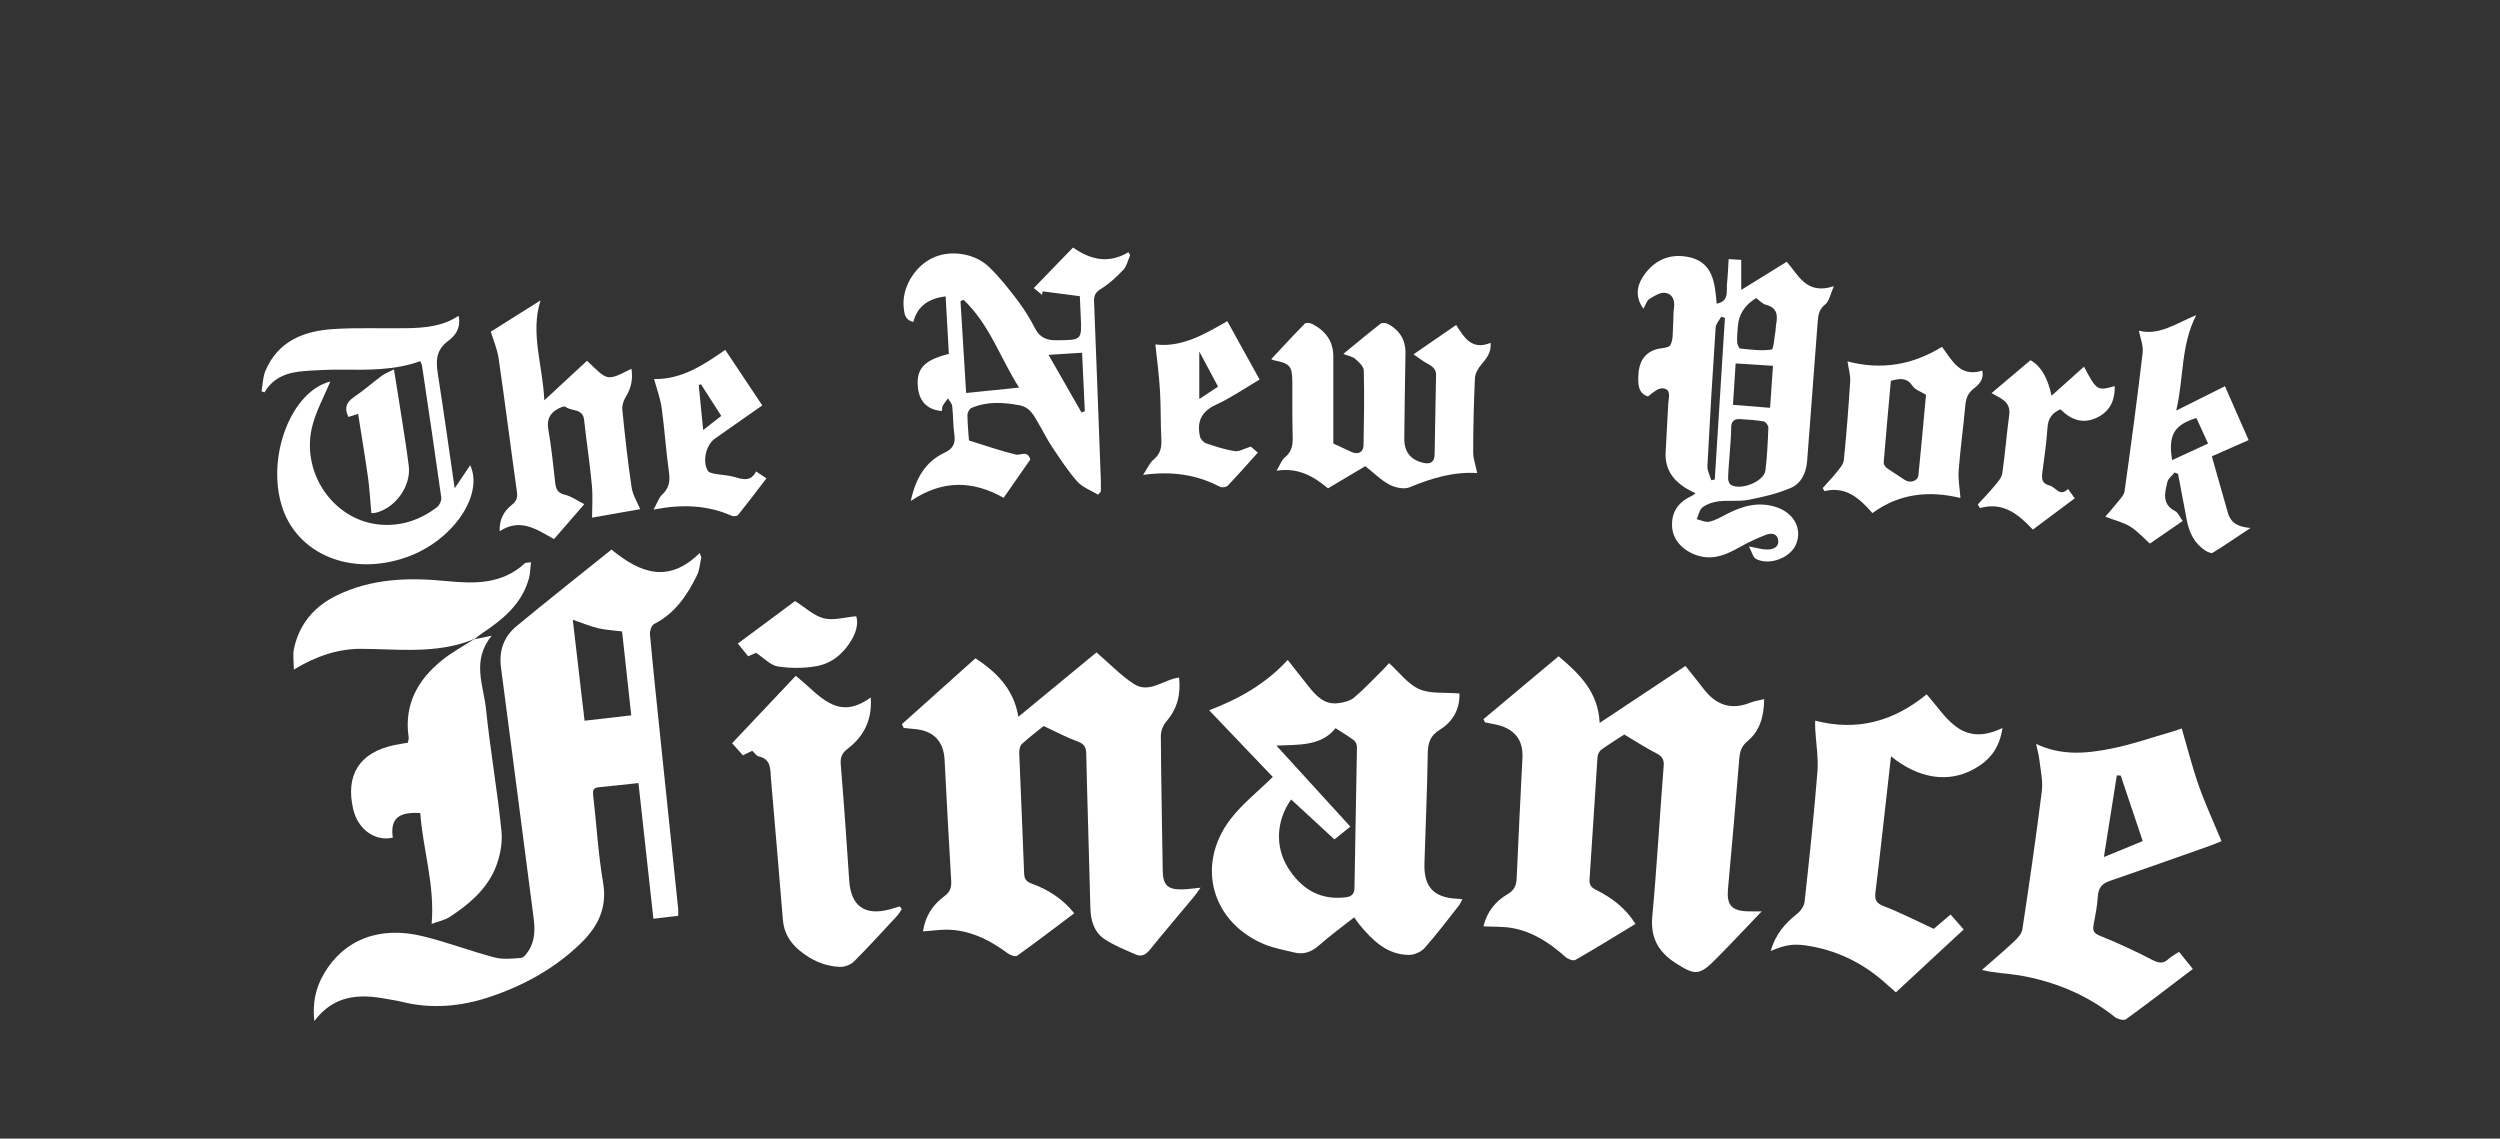 <svg xmlns="http://www.w3.org/2000/svg" width="101" height="46" viewBox="0 0 101 46" fill="none"><rect x="0" y="0" width="101" height="46" fill="#333333" stroke="none"/><path d="M24.706 22.203C25.856 23.15 27.003 23.593 28.269 22.339L28.334 22.522C28.277 22.767 28.263 23.033 28.154 23.252C27.756 24.054 27.269 24.784 26.426 25.21C26.321 25.262 26.245 25.498 26.259 25.639C26.395 27.114 26.552 28.587 26.705 30.061C26.936 32.278 27.168 34.495 27.398 36.712C27.407 36.792 27.399 36.875 27.399 36.999C27.08 37.036 26.77 37.073 26.397 37.117C26.195 35.279 25.996 33.474 25.794 31.636C25.228 31.696 24.707 31.755 24.185 31.805C23.951 31.827 23.943 31.954 23.966 32.15C24.101 33.319 24.167 34.498 24.365 35.656C24.541 36.684 24.149 37.442 23.464 38.108C22.422 39.121 21.177 39.807 19.808 40.269C18.629 40.666 17.426 40.776 16.204 40.466C16.016 40.418 15.822 40.397 15.632 40.359C14.53 40.147 13.498 40.187 12.698 41.25C12.619 40.509 12.756 39.907 13.082 39.347C13.894 37.952 15.339 37.388 17.118 37.831C18.085 38.072 19.022 38.428 19.986 38.682C20.321 38.77 20.698 38.728 21.052 38.699C21.157 38.69 21.27 38.537 21.344 38.426C21.622 38.008 21.618 37.543 21.555 37.065C21.116 33.702 20.686 30.337 20.241 26.975C20.151 26.295 20.351 25.725 20.862 25.302C22.12 24.26 23.404 23.248 24.706 22.201L24.706 22.203ZM23.14 25.037C23.302 26.422 23.457 27.748 23.616 29.117C24.262 29.043 24.869 28.973 25.503 28.9C25.375 27.727 25.253 26.619 25.132 25.51C24.79 25.466 24.471 25.452 24.166 25.38C23.846 25.305 23.539 25.174 23.14 25.037Z" fill="white"></path><path d="M59.93 29.057C60.939 28.212 61.949 27.366 62.967 26.513C63.817 27.232 64.568 27.958 64.626 29.206C65.805 28.423 66.936 27.671 68.091 26.904C68.344 27.222 68.588 27.518 68.819 27.823C69.314 28.477 69.929 28.703 70.715 28.387C70.878 28.321 71.059 28.298 71.272 28.245C71.262 28.928 71.112 29.517 70.596 29.945C70.358 30.142 70.29 30.365 70.266 30.658C70.126 32.41 69.97 34.161 69.811 35.911C69.752 36.559 69.95 36.797 70.609 36.818C70.797 36.824 70.985 36.819 71.173 36.819C70.535 37.484 69.936 38.128 69.315 38.752C68.661 39.41 68.485 39.416 67.698 38.91C67.012 38.469 66.673 37.897 66.752 37.035C66.939 35.009 67.051 32.977 67.213 30.948C67.237 30.657 67.13 30.542 66.894 30.421C66.483 30.211 66.095 29.956 65.621 29.674C65.373 29.835 65.022 30.051 64.689 30.291C64.606 30.352 64.545 30.493 64.538 30.6C64.427 32.244 64.332 33.888 64.217 35.531C64.2 35.778 64.313 35.867 64.503 35.962C65.127 36.278 65.676 36.687 66.073 37.327C65.254 37.823 64.456 38.318 63.641 38.783C63.556 38.832 63.337 38.745 63.238 38.656C62.619 38.101 61.94 37.651 61.113 37.496C60.74 37.426 60.351 37.447 59.932 37.424C60.074 36.834 60.418 36.41 60.906 36.125C61.192 35.959 61.263 35.755 61.275 35.458C61.345 33.839 61.426 32.222 61.507 30.605C61.541 29.919 61.209 29.468 60.524 29.293C60.352 29.249 60.175 29.222 59.999 29.187C59.976 29.143 59.953 29.1 59.93 29.056L59.93 29.057Z" fill="white"></path><path d="M36.438 29.255C37.413 28.381 38.388 27.509 39.409 26.594C40.143 27.08 40.947 27.755 41.142 28.958C42.239 28.054 43.284 27.192 44.298 26.357C44.815 26.8 45.268 27.278 45.804 27.629C46.432 28.04 47.007 27.448 47.635 27.373C47.709 28.048 47.566 28.635 47.115 29.152C46.986 29.3 46.897 29.538 46.898 29.733C46.91 31.547 46.946 33.36 46.974 35.174C46.983 35.754 47.168 35.941 47.75 35.932C47.969 35.929 48.188 35.893 48.504 35.863C48.385 36.026 48.315 36.132 48.235 36.228C47.642 36.941 47.039 37.648 46.455 38.369C46.293 38.57 46.116 38.664 45.884 38.562C45.457 38.372 45.014 38.2 44.628 37.944C44.196 37.657 44.063 37.188 44.051 36.673C44.001 34.597 43.93 32.521 43.884 30.445C43.877 30.162 43.784 30.045 43.521 29.95C43.087 29.792 42.677 29.569 42.164 29.331C41.931 29.52 41.591 29.775 41.28 30.061C41.199 30.136 41.173 30.308 41.177 30.433C41.239 32.052 41.318 33.67 41.375 35.289C41.384 35.527 41.476 35.625 41.686 35.7C42.346 35.939 42.923 36.306 43.401 36.895C42.621 37.481 41.866 38.059 41.093 38.612C41.023 38.662 40.814 38.589 40.713 38.514C40.021 37.999 39.274 37.617 38.401 37.563C38.051 37.541 37.695 37.601 37.289 37.628C37.381 37.009 37.687 36.549 38.154 36.205C38.388 36.033 38.444 35.851 38.428 35.577C38.329 33.946 38.247 32.315 38.16 30.683C38.12 29.936 37.702 29.513 36.945 29.453C36.799 29.442 36.654 29.424 36.509 29.409C36.485 29.357 36.462 29.306 36.438 29.254L36.438 29.255Z" fill="white"></path><path d="M56.118 26.789C56.542 27.171 56.881 27.641 57.338 27.841C57.793 28.039 58.367 27.965 58.961 28.017C58.986 28.573 58.743 29.129 58.179 29.473C57.774 29.72 57.688 30.016 57.681 30.452C57.66 31.933 57.59 33.413 57.547 34.894C57.52 35.836 57.934 36.27 58.874 36.309C58.928 36.312 58.981 36.32 59.081 36.33C59.025 36.431 58.993 36.515 58.94 36.583C58.485 37.159 58.043 37.747 57.557 38.296C57.417 38.455 57.144 38.578 56.932 38.578C56.042 38.576 55.468 38.005 54.941 37.377C54.871 37.292 54.81 37.2 54.708 37.06C54.227 37.441 53.737 37.795 53.287 38.194C52.978 38.47 52.657 38.576 52.264 38.475C51.876 38.376 51.473 38.31 51.105 38.16C48.956 37.279 48.295 34.956 49.706 33.102C50.176 32.484 50.81 31.989 51.42 31.388C50.613 30.541 49.748 29.636 48.85 28.695C50.025 28.247 51.12 27.647 52.023 26.662C52.311 27.027 52.574 27.362 52.838 27.695C53.153 28.092 53.485 28.48 54.061 28.409C54.283 28.381 54.538 28.322 54.701 28.186C55.112 27.839 55.481 27.443 55.864 27.064C55.977 26.951 56.082 26.829 56.118 26.789L56.118 26.789ZM52.162 32.299C51.568 33.127 51.498 34.197 52.032 35.053C52.536 35.859 53.245 36.339 54.239 36.264C54.467 36.248 54.715 36.225 54.72 35.88C54.75 33.983 54.791 32.088 54.821 30.192C54.823 30.098 54.776 29.968 54.706 29.915C54.478 29.742 54.229 29.596 53.957 29.419C53.377 30.143 52.491 30.084 51.567 30.122C52.6 31.255 53.567 32.315 54.553 33.395C54.303 33.597 54.091 33.768 53.912 33.913C53.312 33.36 52.735 32.828 52.162 32.299Z" fill="white"></path><path d="M88.143 29.429C88.376 30.225 88.569 31.001 88.834 31.752C89.095 32.492 89.428 33.207 89.75 33.983C89.578 34.051 89.408 34.125 89.233 34.187C87.901 34.657 86.572 35.131 85.236 35.589C84.918 35.698 84.773 35.873 84.752 36.214C84.728 36.598 84.654 36.982 84.581 37.362C84.534 37.607 84.596 37.709 84.848 37.81C85.552 38.094 86.246 38.412 86.919 38.763C87.185 38.902 87.376 38.961 87.61 38.742C87.728 38.632 87.879 38.557 88.034 38.454C88.225 38.693 88.397 38.906 88.59 39.146C87.679 39.838 86.795 40.522 85.889 41.178C85.802 41.241 85.546 41.172 85.434 41.083C84.3 40.182 83.005 39.651 81.59 39.406C81.118 39.325 80.632 39.321 80.068 39.187C80.5 38.807 80.941 38.436 81.36 38.043C81.506 37.907 81.677 37.726 81.704 37.546C81.986 35.686 82.257 33.824 82.49 31.958C82.541 31.546 82.437 31.113 82.39 30.691C82.368 30.492 82.31 30.298 82.259 30.055C83.288 30.54 84.291 30.443 85.271 30.249C86.123 30.081 86.95 29.789 87.788 29.549C87.917 29.512 88.043 29.463 88.144 29.429L88.143 29.429ZM85.677 31.332C85.624 31.33 85.572 31.328 85.519 31.326C85.35 32.395 85.18 33.464 84.997 34.625C85.578 34.386 86.079 34.18 86.566 33.98C86.258 33.063 85.968 32.197 85.677 31.332L85.677 31.332Z" fill="white"></path><path d="M66.394 12.474C66.059 12.005 66.118 11.565 66.388 11.161C66.798 10.544 67.397 10.247 68.139 10.369C69.212 10.546 69.28 11.422 69.354 12.27C69.872 12.161 69.739 11.767 69.771 11.463C69.805 11.148 69.814 10.831 69.837 10.468C70.028 10.48 70.184 10.49 70.346 10.5V11.712C70.985 11.318 71.573 10.954 72.185 10.575C72.643 11.087 72.964 11.934 74.088 11.563C73.946 11.881 73.905 12.164 73.742 12.295C73.5 12.489 73.456 12.703 73.437 12.972C73.298 14.85 73.15 16.727 73.01 18.605C72.974 19.098 72.777 19.533 72.332 19.72C71.794 19.945 71.213 20.083 70.638 20.193C70.248 20.268 69.835 20.206 69.437 20.253C69.212 20.279 68.966 20.359 68.787 20.492C68.658 20.587 68.623 20.81 68.547 20.975C68.716 21.014 68.898 21.11 69.053 21.078C69.289 21.027 69.513 20.898 69.731 20.783C70.39 20.439 71.061 20.24 71.805 20.504C72.484 20.745 72.813 21.369 72.564 21.981C72.34 22.536 71.484 22.866 70.938 22.578C70.82 22.516 70.78 22.306 70.658 22.078C71.005 22.139 71.208 22.205 71.408 22.201C71.638 22.196 71.882 22.108 71.836 21.814C71.793 21.533 71.541 21.529 71.341 21.607C70.983 21.747 70.629 21.91 70.294 22.099C69.762 22.399 69.232 22.64 68.6 22.449C68.01 22.27 67.587 21.829 67.553 21.291C67.515 20.699 67.797 20.288 68.333 20.043C68.382 20.02 68.424 19.983 68.501 19.932C68.335 19.842 68.185 19.774 68.049 19.685C67.552 19.358 67.264 18.909 67.291 18.297C67.321 17.633 67.366 16.97 67.398 16.306C67.41 16.07 67.537 15.739 67.191 15.688C67.002 15.661 66.78 15.858 66.58 16.016C66.188 15.901 66.171 15.531 66.189 15.156C66.212 14.68 66.388 14.29 66.877 14.122C67.083 14.052 67.413 14.072 67.483 13.941C67.605 13.717 67.572 13.408 67.594 13.133C67.612 12.899 67.594 12.659 67.63 12.429C67.679 12.113 67.547 11.865 67.27 11.83C67.07 11.804 66.829 11.958 66.635 12.079C66.532 12.142 66.491 12.305 66.393 12.473L66.394 12.474ZM69.88 18.318C69.857 18.648 69.824 18.978 69.816 19.308C69.813 19.401 69.851 19.539 69.919 19.582C70.317 19.834 71.266 19.456 71.323 19.006C71.395 18.433 71.419 17.853 71.442 17.274C71.445 17.191 71.334 17.039 71.257 17.026C70.934 16.972 70.605 16.947 70.277 16.931C70.047 16.921 69.938 17.038 69.939 17.286C69.939 17.63 69.902 17.974 69.88 18.318ZM70.949 12.043C70.486 12.32 70.238 12.708 70.207 13.208C70.194 13.414 70.171 13.622 70.181 13.827C70.186 13.918 70.256 14.077 70.308 14.082C70.73 14.124 71.159 14.182 71.57 14.123C71.657 14.111 71.681 13.639 71.729 13.379C71.746 13.284 71.74 13.185 71.758 13.091C71.826 12.722 71.789 12.424 71.344 12.313C71.207 12.279 71.094 12.147 70.949 12.043ZM71.628 14.779C71.101 14.745 70.626 14.715 70.12 14.683C70.083 15.259 70.047 15.817 70.012 16.355C70.541 16.398 71.011 16.435 71.512 16.476C71.551 15.899 71.59 15.34 71.628 14.779ZM69.135 19.401C69.182 19.391 69.229 19.382 69.277 19.372C69.413 17.196 69.55 15.02 69.687 12.845C69.637 12.827 69.588 12.81 69.539 12.792C69.46 12.939 69.322 13.082 69.312 13.233C69.187 15.096 69.075 16.96 68.979 18.824C68.969 19.013 69.08 19.209 69.135 19.401Z" fill="white"></path><path d="M80.9 29.413C80.771 30.268 80.35 30.738 79.746 31.071C78.711 31.641 77.521 31.465 76.397 30.556C76.342 31.05 76.289 31.511 76.237 31.973C76.082 33.334 75.936 34.698 75.767 36.057C75.726 36.38 75.822 36.502 76.13 36.62C76.781 36.869 77.403 37.193 78.123 37.525C78.268 37.402 78.526 37.181 78.803 36.946C78.985 37.154 79.146 37.339 79.332 37.551C78.438 38.381 77.527 39.225 76.594 40.09C76.468 39.98 76.355 39.885 76.247 39.785C75.368 38.978 74.352 38.446 73.172 38.231C72.521 38.112 72.184 38.142 71.535 38.421C71.723 37.76 72.108 37.307 72.605 36.916C72.748 36.804 72.887 36.604 72.906 36.431C73.097 34.683 73.285 32.934 73.424 31.182C73.469 30.612 73.367 30.03 73.335 29.454C73.327 29.312 73.334 29.169 73.334 29.115C75.038 29.555 76.501 29.14 77.836 28.053C78.625 28.925 79.215 30.219 80.899 29.412L80.9 29.413Z" fill="white"></path><path d="M44.361 19.984C44.078 19.812 43.736 19.693 43.525 19.457C43.142 19.026 42.826 18.533 42.502 18.052C42.309 17.766 42.16 17.451 41.982 17.155C41.781 16.82 41.645 16.454 41.159 16.367C40.501 16.25 39.866 16.213 39.245 16.483C39.162 16.519 39.083 16.674 39.084 16.772C39.089 17.143 39.126 17.515 39.146 17.796C39.813 18.002 40.419 18.215 41.039 18.364C41.234 18.412 41.502 18.168 41.626 18.561C41.286 19.049 40.931 19.558 40.546 20.112C39.319 19.42 38.093 19.366 36.794 20.24C36.998 19.306 37.396 18.651 38.147 18.296C38.531 18.114 38.606 17.899 38.553 17.528C38.501 17.159 38.512 16.782 38.47 16.411C38.457 16.3 38.358 16.199 38.298 16.093C38.224 16.197 38.141 16.296 38.081 16.407C38.051 16.461 38.064 16.537 38.058 16.603C37.488 16.57 37.143 16.23 37.084 15.663C37.007 14.905 37.318 14.549 38.334 14.297C38.291 13.536 38.248 12.762 38.203 11.972C37.527 12.06 37.07 12.35 36.899 13.006C36.548 12.925 36.536 12.661 36.51 12.423C36.427 11.659 36.915 10.808 37.632 10.442C38.338 10.081 39.352 10.203 39.958 10.787C40.374 11.188 40.739 11.647 41.089 12.108C41.364 12.471 41.61 12.863 41.816 13.268C42.012 13.651 42.311 13.758 42.699 13.746C42.712 13.746 42.726 13.746 42.74 13.746C43.7 13.738 43.707 13.731 43.662 12.795C43.649 12.521 43.637 12.247 43.625 11.966C43.102 11.898 42.614 11.835 42.126 11.771C42.116 11.818 42.106 11.865 42.096 11.911C41.983 11.817 41.87 11.723 41.766 11.637C42.297 11.087 42.812 10.556 43.35 10C44.048 10.492 44.783 10.67 45.587 10.19C45.612 10.228 45.636 10.265 45.66 10.303C45.572 10.503 45.526 10.744 45.385 10.896C45.115 11.185 44.814 11.464 44.479 11.671C44.25 11.812 44.19 11.944 44.2 12.192C44.297 14.598 44.385 17.004 44.474 19.411C44.479 19.561 44.474 19.711 44.474 19.861C44.437 19.902 44.399 19.944 44.361 19.985L44.361 19.984ZM41.171 15.659C40.42 14.485 39.977 13.102 38.927 12.111C38.886 12.129 38.845 12.148 38.804 12.166C38.881 13.421 38.958 14.676 39.032 15.877C39.77 15.802 40.437 15.734 41.171 15.659ZM43.69 16.659C43.736 16.645 43.781 16.63 43.827 16.615C43.79 15.83 43.753 15.045 43.716 14.25C43.247 14.28 42.84 14.306 42.361 14.336C42.824 15.144 43.257 15.902 43.69 16.659Z" fill="white"></path><path d="M19.155 25.826C19.347 25.787 19.54 25.749 19.864 25.683C19.039 26.7 19.538 27.692 19.635 28.648C19.804 30.298 20.096 31.936 20.26 33.587C20.309 34.083 20.195 34.642 19.998 35.105C19.636 35.953 18.934 36.544 18.172 37.042C17.965 37.177 17.702 37.227 17.438 37.326C17.573 35.745 17.083 34.313 16.979 32.846C16.075 32.793 15.765 33.088 15.868 33.841C15.158 34.006 14.46 33.507 14.271 32.698C13.946 31.309 14.522 30.402 15.92 30.104C16.096 30.066 16.274 30.041 16.478 30.006C16.488 29.94 16.52 29.86 16.509 29.786C16.318 28.468 16.873 27.464 17.862 26.669C18.266 26.344 18.732 26.095 19.17 25.811L19.155 25.826L19.155 25.826Z" fill="white"></path><path d="M36.435 36.728C36.37 36.821 36.315 36.922 36.238 37.005C35.663 37.624 35.096 38.251 34.498 38.847C34.365 38.98 34.118 39.07 33.928 39.062C33.316 39.037 32.776 38.793 32.302 38.401C31.912 38.077 31.671 37.683 31.629 37.163C31.475 35.26 31.308 33.357 31.147 31.454C31.115 31.082 31.166 30.67 30.648 30.557C30.555 30.536 30.484 30.417 30.389 30.331C30.269 30.39 30.149 30.449 30.015 30.516C29.88 30.364 29.752 30.222 29.577 30.026C30.444 29.108 31.296 28.206 32.147 27.305C33.081 28.024 33.79 29.191 35.178 28.177C35.242 29.094 34.894 29.75 34.25 30.245C34.005 30.434 33.943 30.604 33.967 30.898C34.096 32.457 34.206 34.017 34.309 35.578C34.376 36.598 34.928 37.005 35.929 36.743C36.07 36.706 36.208 36.66 36.348 36.618C36.377 36.655 36.407 36.691 36.435 36.728Z" fill="white"></path><path d="M59.678 19.111C58.719 19.05 57.831 19.318 56.951 19.685C56.728 19.778 56.369 19.703 56.137 19.582C55.802 19.408 55.525 19.122 55.158 18.833C54.705 19.102 54.188 19.41 53.651 19.729C53.086 19.259 52.467 18.878 51.574 19.017C51.714 18.785 51.776 18.584 51.911 18.476C52.215 18.235 52.233 17.934 52.224 17.591C52.205 16.871 52.212 16.151 52.21 15.431C52.207 14.791 52.116 14.684 51.478 14.558C51.426 14.548 51.378 14.516 51.359 14.507C51.809 14.027 52.254 13.542 52.716 13.073C52.764 13.025 52.928 13.045 53.011 13.087C53.544 13.359 53.866 13.777 53.866 14.4C53.865 15.425 53.866 16.449 53.866 17.473C53.866 17.624 53.866 17.775 53.866 17.919C54.128 18.041 54.365 18.148 54.6 18.259C54.856 18.378 55.083 18.273 55.088 17.993C55.107 16.983 55.122 15.973 55.097 14.963C55.093 14.803 54.895 14.626 54.751 14.499C54.644 14.406 54.478 14.381 54.269 14.299C54.797 13.867 55.281 13.462 55.779 13.074C55.839 13.027 55.992 13.044 56.071 13.086C56.536 13.335 56.789 13.722 56.781 14.261C56.764 15.41 56.742 16.559 56.733 17.707C56.729 18.255 56.985 18.575 57.492 18.697C57.781 18.766 57.953 18.681 57.958 18.357C57.976 17.291 57.995 16.226 58.017 15.16C58.024 14.807 57.721 14.742 57.505 14.593C57.393 14.516 57.281 14.437 57.105 14.315C57.721 13.891 58.264 13.518 58.829 13.129C59.157 13.644 59.464 14.162 60.222 13.85C60.252 14.251 60.054 14.479 59.848 14.724C59.72 14.876 59.596 15.085 59.587 15.274C59.541 16.269 59.518 17.266 59.516 18.263C59.515 18.526 59.615 18.791 59.679 19.111H59.678Z" fill="white"></path><path d="M13.346 15.414C13.103 15.994 12.8 16.547 12.636 17.14C12.114 19.014 13.409 20.983 15.293 21.188C16.163 21.282 16.969 21.02 17.664 20.481C17.761 20.405 17.844 20.223 17.828 20.104C17.579 18.323 17.312 16.543 17.048 14.763C17.04 14.712 17.008 14.665 16.978 14.592C15.941 14.964 14.875 14.944 13.808 14.934C13.31 14.929 12.811 14.953 12.314 14.989C11.655 15.037 11.054 15.218 10.686 15.85C10.646 15.836 10.606 15.822 10.566 15.808C10.616 15.531 10.617 15.234 10.724 14.981C11.232 13.777 12.275 13.371 13.465 13.294C14.459 13.229 15.46 13.278 16.458 13.259C17.18 13.245 17.897 13.181 18.528 12.757C18.598 13.085 18.539 13.453 18.122 13.76C17.53 14.194 17.626 14.705 17.716 15.282C17.94 16.716 18.14 18.154 18.369 19.727C18.62 19.354 18.806 19.077 18.996 18.795C19.551 19.992 18.306 21.843 16.438 22.506C14.137 23.322 11.98 22.355 11.388 20.448C10.757 18.42 11.782 15.797 13.346 15.414Z" fill="white"></path><path d="M25.865 20.57C25.216 20.684 24.523 20.806 23.919 20.912C23.919 20.551 23.955 20.07 23.911 19.598C23.83 18.716 23.693 17.84 23.597 16.959C23.546 16.492 23.087 16.626 22.849 16.436C22.791 16.39 22.587 16.485 22.475 16.555C22.178 16.742 22.09 16.997 22.154 17.363C22.279 18.071 22.349 18.789 22.43 19.504C22.459 19.759 22.528 19.92 22.822 19.988C23.077 20.047 23.307 20.217 23.607 20.367C23.169 20.872 22.783 21.318 22.383 21.779C21.691 21.398 21.03 20.909 20.184 21.463C20.172 20.972 20.362 20.646 20.672 20.401C20.858 20.254 20.918 20.117 20.885 19.879C20.633 18.084 20.407 16.285 20.146 14.491C20.087 14.091 19.921 13.707 19.829 13.4C20.492 12.983 21.158 12.563 21.839 12.134C21.414 13.456 21.928 14.743 21.99 16.173C22.618 15.592 23.168 15.082 23.715 14.575C24.568 15.389 24.494 15.411 25.511 14.897C25.576 15.316 25.5 15.684 25.278 16.04C25.187 16.186 25.125 16.389 25.142 16.557C25.248 17.603 25.36 18.65 25.517 19.689C25.565 20.011 25.759 20.312 25.866 20.571L25.865 20.57Z" fill="white"></path><path d="M88.18 21.048C87.698 21.38 87.267 21.678 86.856 21.961C86.579 21.714 86.347 21.449 86.061 21.273C85.786 21.104 85.454 21.027 85.053 20.873C85.21 20.691 85.376 20.512 85.525 20.32C85.642 20.17 85.809 20.014 85.833 19.844C86.094 17.981 86.344 16.116 86.564 14.248C86.597 13.959 86.465 13.651 86.41 13.358C87.226 13.574 87.913 13.062 88.728 12.731C88.098 13.953 88.234 15.246 87.919 16.588C88.652 16.222 89.266 15.915 89.888 15.603C90.202 16.317 90.51 17.018 90.844 17.78C90.365 17.991 89.866 18.212 89.358 18.436C89.577 19.209 89.791 19.962 90.006 20.716C90.131 21.153 90.447 21.29 90.92 21.33C90.413 21.667 89.91 22.011 89.393 22.332C89.335 22.368 89.186 22.3 89.101 22.246C88.651 21.957 88.443 21.516 88.346 21.008C88.228 20.387 88.111 19.765 87.993 19.144C87.946 19.125 87.9 19.107 87.853 19.088C87.752 19.217 87.594 19.333 87.561 19.477C87.461 19.91 87.327 20.369 87.878 20.65C87.997 20.711 88.059 20.884 88.18 21.048ZM88.734 16.887C87.828 17.166 87.591 17.576 87.752 18.59C88.233 18.368 88.704 18.15 89.206 17.919C89.037 17.552 88.885 17.218 88.734 16.887Z" fill="white"></path><path d="M73.638 19.715C73.828 19.502 74.028 19.297 74.204 19.074C74.321 18.927 74.474 18.759 74.491 18.589C74.598 17.529 74.681 16.467 74.747 15.404C74.763 15.154 74.682 14.899 74.639 14.599C75.996 14.962 77.268 14.745 78.457 14.012C78.87 14.568 79.183 15.254 80.084 14.974C80.163 15.313 79.957 15.534 79.738 15.701C79.49 15.89 79.422 16.114 79.396 16.404C79.318 17.272 79.196 18.136 79.13 19.005C79.103 19.363 79.174 19.73 79.202 20.119C78.003 19.827 76.773 19.901 75.645 20.729C75.132 20.144 74.587 19.63 73.706 19.841C73.683 19.799 73.66 19.757 73.638 19.715ZM76.39 15.387C76.291 16.487 76.191 17.587 76.101 18.687C76.095 18.759 76.164 18.862 76.228 18.908C76.46 19.076 76.709 19.22 76.944 19.383C77.166 19.537 77.48 19.442 77.505 19.189C77.615 18.103 77.712 17.017 77.811 15.949C77.606 15.821 77.372 15.752 77.27 15.596C77.048 15.259 76.775 15.273 76.39 15.387Z" fill="white"></path><path d="M19.17 25.811C17.849 26.365 16.461 26.26 15.081 26.221C14.914 26.216 14.748 26.214 14.582 26.213C13.694 26.21 12.79 26.489 11.87 27.052C11.87 26.743 11.822 26.457 11.879 26.195C12.094 25.215 12.684 24.511 13.579 24.068C14.996 23.366 16.507 23.325 18.038 23.475C19.177 23.587 20.286 23.608 21.202 22.757C21.235 22.727 21.305 22.738 21.451 22.716C21.422 22.958 21.423 23.17 21.369 23.366C21.091 24.383 20.341 25.007 19.51 25.561C19.388 25.643 19.274 25.737 19.155 25.825L19.17 25.811L19.17 25.811Z" fill="white"></path><path d="M29.3 14.135C29.802 14.889 30.289 15.62 30.795 16.378C30.165 16.82 29.521 17.269 28.88 17.721C28.518 17.976 28.364 18.653 28.601 19.025C28.646 19.096 28.783 19.123 28.883 19.142C29.155 19.193 29.438 19.199 29.701 19.278C30.038 19.379 30.342 19.455 30.546 19.045C30.685 19.138 30.797 19.213 30.964 19.325C30.575 19.832 30.205 20.324 29.82 20.804C29.78 20.854 29.636 20.87 29.567 20.84C28.569 20.399 27.535 20.364 26.404 20.588C26.544 20.338 26.611 20.11 26.762 19.97C27.051 19.699 27.075 19.408 27.022 19.04C26.903 18.191 26.85 17.334 26.732 16.484C26.678 16.096 26.535 15.721 26.426 15.313C27.541 15.338 28.442 14.731 29.3 14.134V14.135ZM28.408 17.374C28.704 17.143 28.917 16.976 29.139 16.803C28.856 16.361 28.589 15.943 28.32 15.525C28.29 15.534 28.26 15.544 28.229 15.553C28.286 16.13 28.343 16.707 28.408 17.374L28.408 17.374Z" fill="white"></path><path d="M50.889 15.333C50.315 15.669 49.745 16.066 49.123 16.352C48.526 16.626 48.351 17.04 48.477 17.628C48.5 17.738 48.622 17.874 48.729 17.911C49.106 18.041 49.493 18.165 49.886 18.225C50.063 18.253 50.264 18.124 50.531 18.043C50.566 18.073 50.679 18.168 50.817 18.285C50.404 18.743 50.013 19.19 49.604 19.618C49.544 19.681 49.368 19.709 49.289 19.668C48.337 19.167 47.327 19.027 46.181 19.186C46.35 18.932 46.442 18.702 46.609 18.564C46.893 18.331 46.935 18.06 46.917 17.725C46.884 17.077 46.902 16.425 46.863 15.777C46.825 15.154 46.742 14.534 46.678 13.915C47.738 14.05 48.671 13.497 49.583 12.975C50.017 13.76 50.442 14.528 50.888 15.333L50.889 15.333ZM49.209 15.62C48.961 15.155 48.728 14.719 48.451 14.2V16.12C48.749 15.924 48.974 15.775 49.209 15.62Z" fill="white"></path><path d="M79.902 20.381C80.126 20.136 80.359 19.898 80.57 19.642C80.699 19.485 80.864 19.31 80.892 19.124C81.008 18.344 81.064 17.556 81.171 16.774C81.251 16.195 80.782 16.086 80.46 15.88C80.973 15.447 81.484 15.015 82.032 14.552C82.506 14.826 82.735 15.328 82.884 15.986C83.349 15.57 83.771 15.192 84.193 14.814C84.709 15.784 84.729 15.797 85.435 15.599C85.447 16.133 85.272 16.561 84.811 16.822C84.218 17.158 83.689 16.993 83.246 16.536C82.896 16.683 82.743 16.913 82.719 17.276C82.677 17.883 82.591 18.487 82.51 19.091C82.475 19.352 82.497 19.538 82.807 19.616C83.054 19.678 83.212 20.091 83.549 19.755C83.645 19.889 83.724 19.998 83.819 20.132C83.249 20.558 82.698 20.97 82.127 21.396C81.541 20.773 80.925 20.263 79.99 20.526C79.961 20.478 79.931 20.43 79.902 20.381Z" fill="white"></path><path d="M15.002 20.728C14.956 20.223 14.932 19.752 14.867 19.288C14.749 18.442 14.606 17.599 14.468 16.716C14.319 16.766 14.201 16.806 14.079 16.846C13.902 16.494 13.984 16.255 14.302 16.04C14.691 15.777 15.044 15.463 15.421 15.183C15.548 15.089 15.702 15.033 15.916 14.923C15.992 15.396 16.059 15.798 16.12 16.2C16.255 17.072 16.404 17.944 16.514 18.82C16.615 19.623 15.993 20.499 15.211 20.708C15.111 20.734 15.001 20.727 15.001 20.727L15.002 20.728Z" fill="white"></path><path d="M32.12 24.283C32.532 24.542 32.877 24.877 33.281 24.98C33.669 25.079 34.119 24.937 34.592 24.896C34.681 25.191 34.592 25.529 34.408 25.845C34.087 26.399 33.61 26.801 32.988 26.912C32.479 27.003 31.933 27.003 31.422 26.924C31.132 26.879 30.879 26.595 30.543 26.375C30.514 26.388 30.391 26.442 30.227 26.514C30.096 26.355 29.962 26.19 29.807 26C30.605 25.408 31.377 24.834 32.12 24.283Z" fill="white"></path></svg>